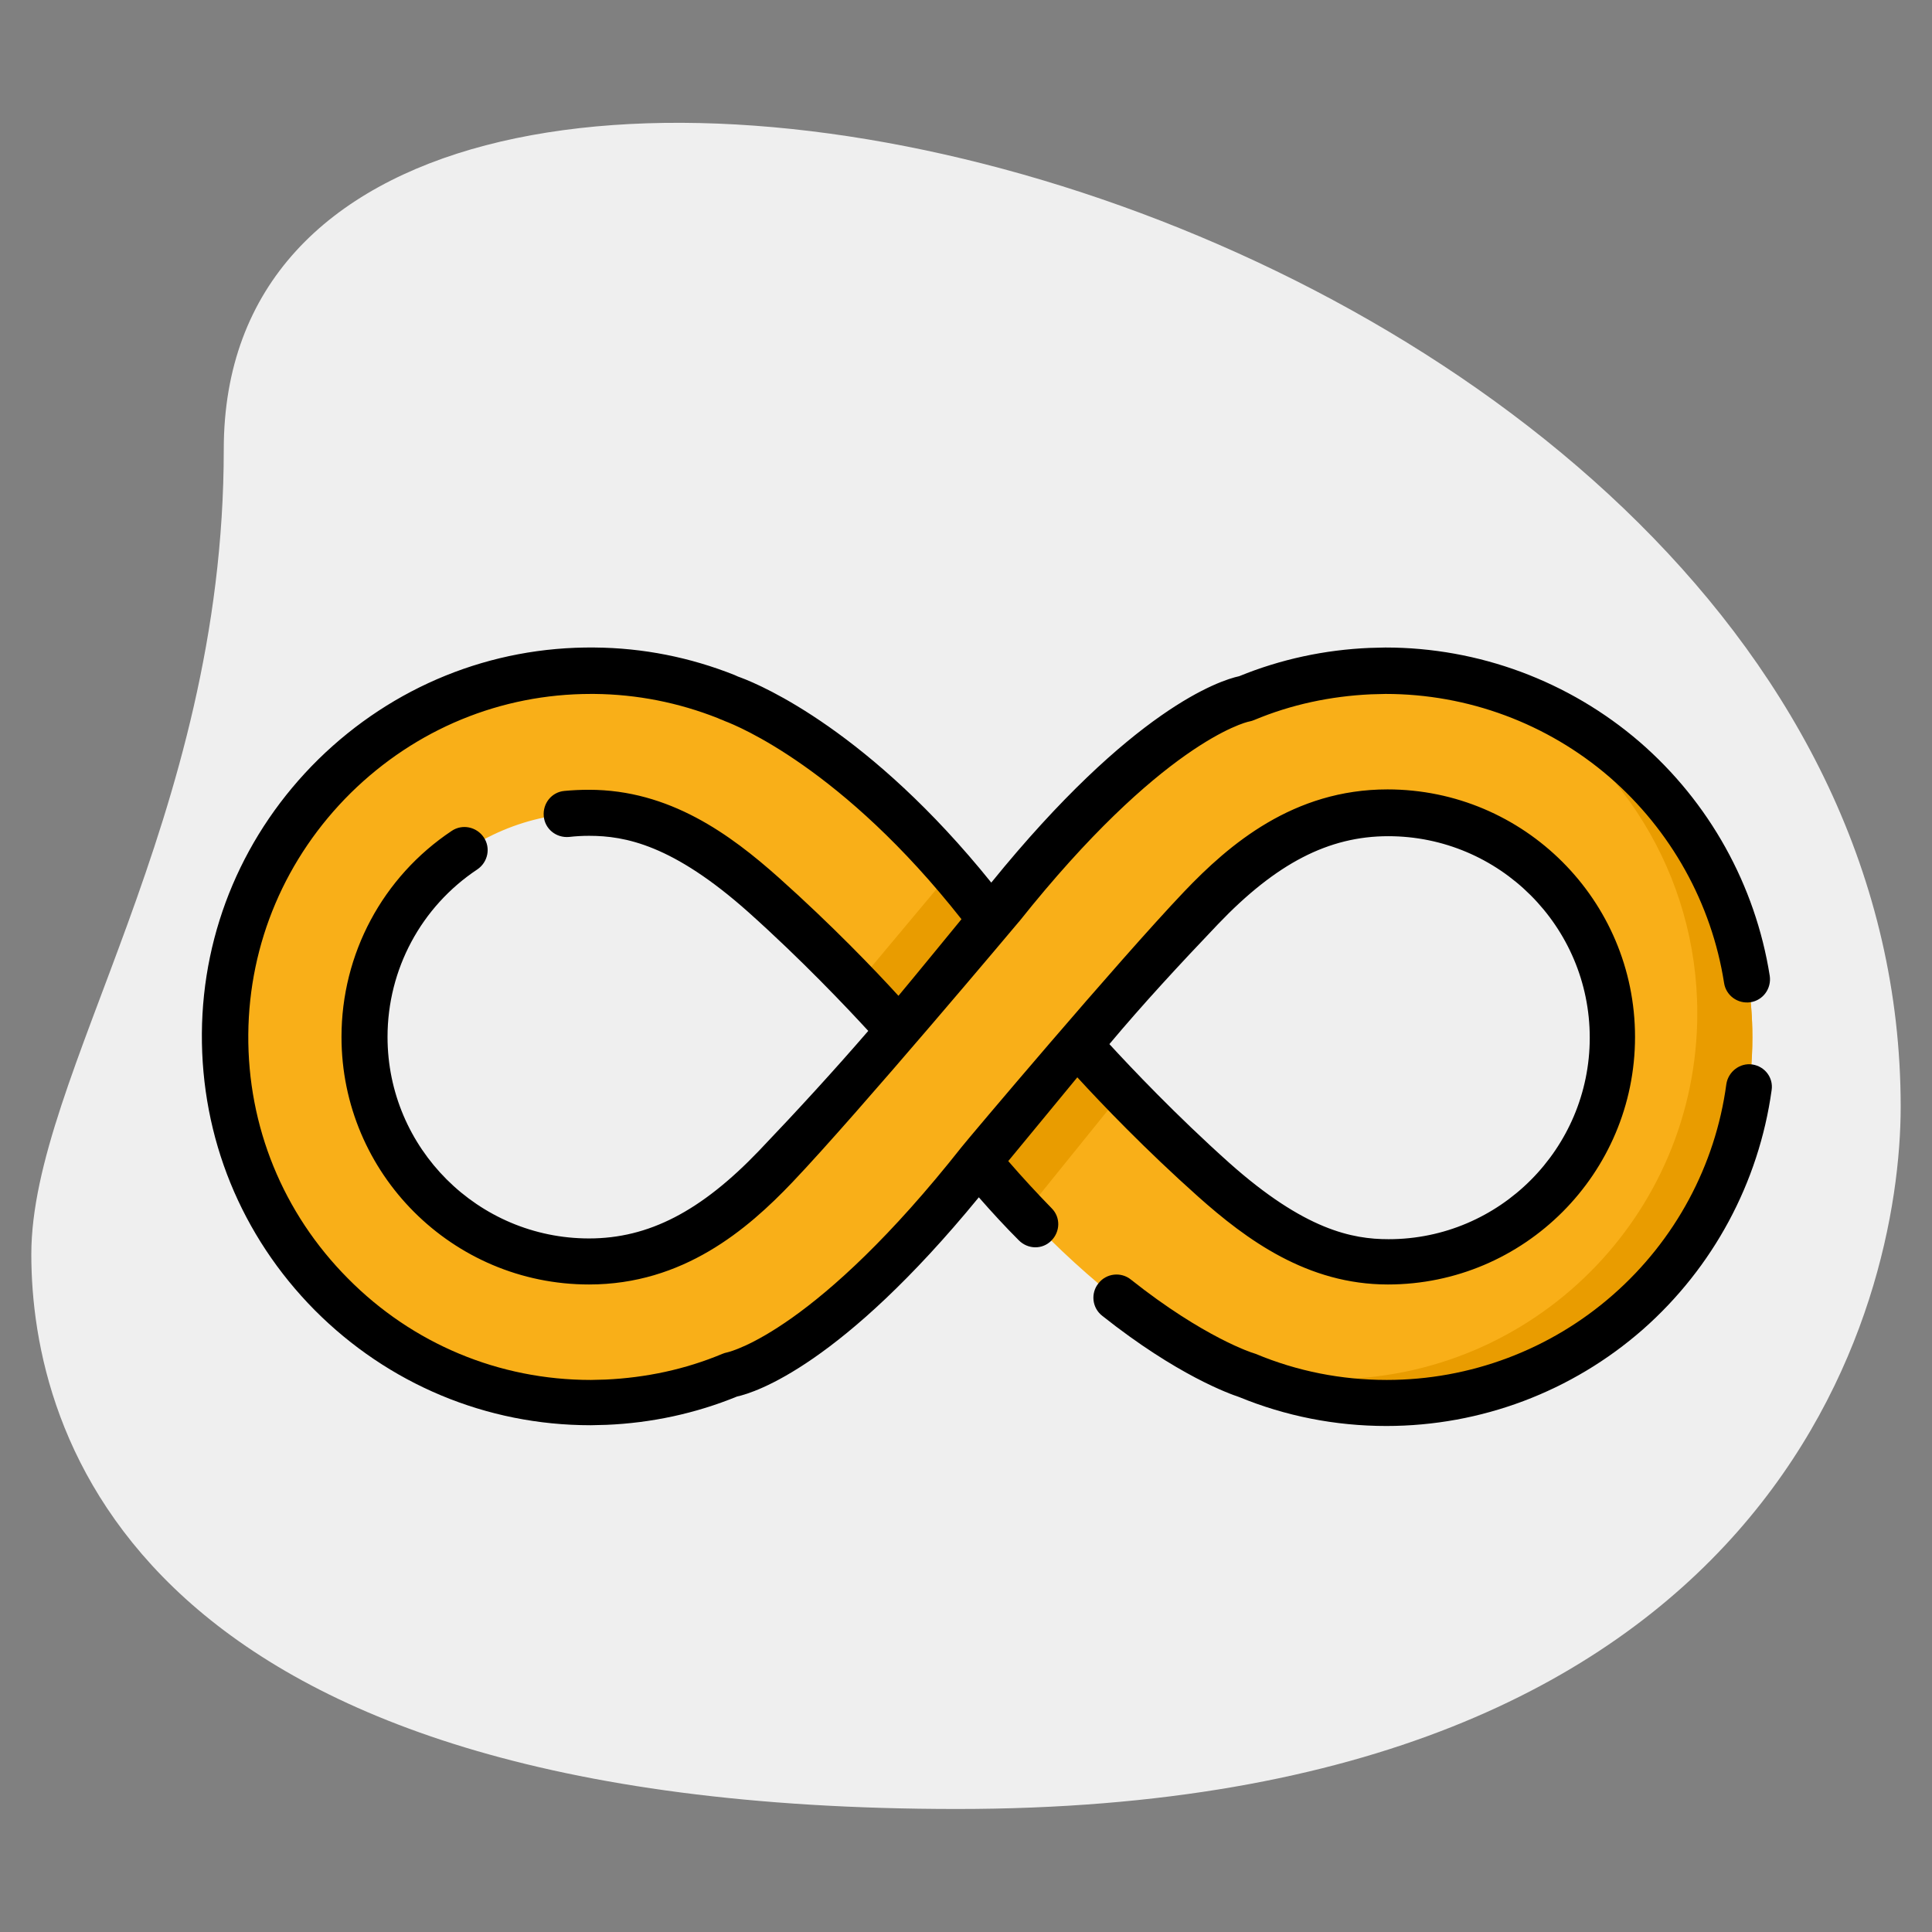 <svg version="1.1" id="_x31__x2C_5" xmlns="http://www.w3.org/2000/svg" x="0" y="0" viewBox="0 0 512 512" xml:space="preserve"><rect x="0" y="0" width="512" height="512" fill="#808080" stroke="none"/><style>.st2{fill:#e99c00}</style><path d="M59.3 119.1c0 98.4-51 165.9-51 213.3s27.2 147 245.3 147 250.1-133.9 250.1-186.1c0-244.1-444.4-348.4-444.4-174.2z" fill="#efefef"/><path d="M367.5 178l-4 .1c-11.7.5-22.8 3-33.1 7.2 0 0-23.7 3.7-64.8 55.3l-2.8 3.3c-33.3-43.9-63.5-56.5-68.4-58.3-.6-.2-1.2-.5-1.8-.7-10.8-4.3-22.6-6.7-34.9-6.9-53.4-.5-97.6 42.8-98 96.2-.4 53.9 43.2 97.7 97 97.7l4-.1c11.7-.5 22.8-3 33.1-7.2 0 0 24.1-3.8 66-56.7l-.2.2 1 1.2c38.9 46.2 69.8 55.3 69.8 55.3 11.4 4.7 23.9 7.3 37 7.3 53.6 0 97-43.4 97-97S421 178 367.5 178zM205.9 309.2c-13.6 14.2-29 25.2-49.5 25.2-32.8 0-59.5-26.6-59.5-59.5 0-32.8 26.6-59.5 59.4-59.5 18.3 0 32.9 9.9 46.3 21.8 20.4 18.2 35.9 36 35.9 36s-21.4 24.2-32.6 36zm162 25.2c-18.3 0-32.9-9.9-46.3-21.8-20.4-18.2-35.9-36-35.9-36s21.4-24.2 32.6-36c13.6-14.2 29-25.2 49.5-25.2 32.8 0 59.5 26.6 59.5 59.5s-26.6 59.5-59.4 59.5z" fill="#f9af18"/><path class="st2" d="M285.7 276.6s4.5 5.2 11.8 12.8l-26 32.2c-3.6-3.8-7.3-7.9-11-12.4l-1-1.2.2-.2 26-31.2zM238.5 273.2s-4.3-5-11.4-12.4l25.2-30.1c3.5 4 7 8.4 10.6 13.1l-24.4 29.4zM398.7 183.1c30.4 16.4 51.1 48.5 51.1 85.4 0 53.6-43.4 97-97 97-12 0-23.4-2.2-34-6.1 7.3 4 11.6 5.2 11.6 5.2 11.4 4.7 23.9 7.3 37 7.3 53.6 0 97-43.4 97-97 0-42.6-27.5-78.8-65.7-91.8z"/><path d="M464.4 282.1c-3.3-.5-6.4 1.9-6.9 5.2-2.9 21.6-13.6 41.4-30 55.8-16.6 14.6-37.9 22.6-60 22.6-12 0-23.7-2.3-34.7-6.9-.2-.1-.4-.1-.6-.2-.1 0-13.1-4.1-32.5-19.5-2.6-2.1-6.5-1.7-8.6 1-2.1 2.6-1.7 6.5 1 8.6 19.9 15.8 33.8 20.7 36.2 21.5 12.4 5.1 25.6 7.7 39.1 7.7 25.1 0 49.2-9.1 68-25.6 18.6-16.4 30.7-38.9 34.1-63.4.5-3.3-1.8-6.3-5.1-6.8z"/><path d="M317.5 317.1c12.9 11.5 29 23.3 50.3 23.3 36.1 0 65.5-29.4 65.5-65.6 0-36.2-29.4-65.6-65.6-65.6-24.9 0-41.9 14.5-53.9 27.1-17.6 18.5-57.5 65.8-58.9 67.6-38.2 48.4-60.9 54.2-62.2 54.5-.5.1-.8.2-1.3.4-9.8 4.1-20.2 6.3-30.9 6.8l-3.9.1c-24.4 0-47.3-9.6-64.4-26.9-17.2-17.3-26.6-40.3-26.4-64.7.2-24.2 9.9-46.9 27.2-64 17.2-16.9 39.7-26.2 63.6-26.2h.9c11.3.1 22.3 2.3 32.7 6.4.6.3 1.3.5 1.9.8 3.2 1.2 31.2 12.5 62.7 52.5 0 0-13.5 16.5-16.7 20.3-6.1-6.7-17.7-18.8-31.7-31.3-12.9-11.5-29-23.3-50.3-23.3-2.2 0-4.4.1-6.5.3-3.4.3-5.8 3.3-5.5 6.7.3 3.4 3.3 5.8 6.7 5.5 1.8-.2 3.5-.3 5.3-.3 9.6 0 22.2 2.4 42.2 20.2 14.2 12.7 26.1 25.3 31.8 31.5-8.9 10.3-18.5 20.8-28.9 31.7-15.4 16.1-29.3 23.3-45.1 23.3-29.4 0-53.4-23.9-53.4-53.4 0-17.9 8.9-34.5 23.8-44.4 2.8-1.9 3.6-5.7 1.7-8.5-1.9-2.8-5.7-3.6-8.5-1.7-18.3 12.2-29.2 32.6-29.2 54.6 0 36.2 29.4 65.6 65.6 65.6 24.9 0 41.9-14.5 53.9-27.1 17.6-18.5 60-69 60-69l.1-.1c37.5-47.1 59.8-52.8 61-53 .5-.1.8-.2 1.3-.4 9.8-4.1 20.2-6.3 30.9-6.8l3.9-.1c21.8 0 42.8 7.8 59.3 22 16.3 14.1 27.1 33.5 30.4 54.6.5 3.3 3.6 5.6 7 5.1 3.3-.5 5.6-3.6 5.1-7-3.8-24-16-46-34.5-62-18.7-16.1-42.6-25-67.3-25h-.1l-4 .1h-.1c-11.9.5-23.6 3-34.6 7.5-5.1 1.1-28.3 8.6-65.7 54.7-32.2-40-60.7-52.2-66.3-54.3-.6-.2-1.1-.4-1.7-.7-11.8-4.7-24.3-7.2-37.1-7.3-27.5-.3-53.5 10.3-73.2 29.6-19.7 19.4-30.7 45.2-30.9 72.6-.2 27.7 10.4 53.7 29.9 73.4 19.5 19.6 45.5 30.5 73.1 30.5h.1l4-.1h.1c11.9-.5 23.6-3 34.6-7.5 5-1.1 27.7-8.4 64.1-52.8 3.5 4 7 7.8 10.6 11.4 2.4 2.4 6.2 2.5 8.6.1 2.4-2.4 2.5-6.2.1-8.6-3.8-3.9-7.7-8.1-11.5-12.5 3.2-3.9 15.2-18.4 18.3-22.2 6.5 7.1 18.1 19.2 32 31.6zm5.3-72.2c15.4-16.1 29.3-23.3 45.1-23.3 29.4 0 53.4 23.9 53.4 53.4 0 29.4-23.9 53.4-53.3 53.4-9.6 0-22.2-2.4-42.2-20.2-14.2-12.7-26.1-25.3-31.8-31.5 8.8-10.5 18.4-20.9 28.8-31.8zM53.7 67"/></svg>